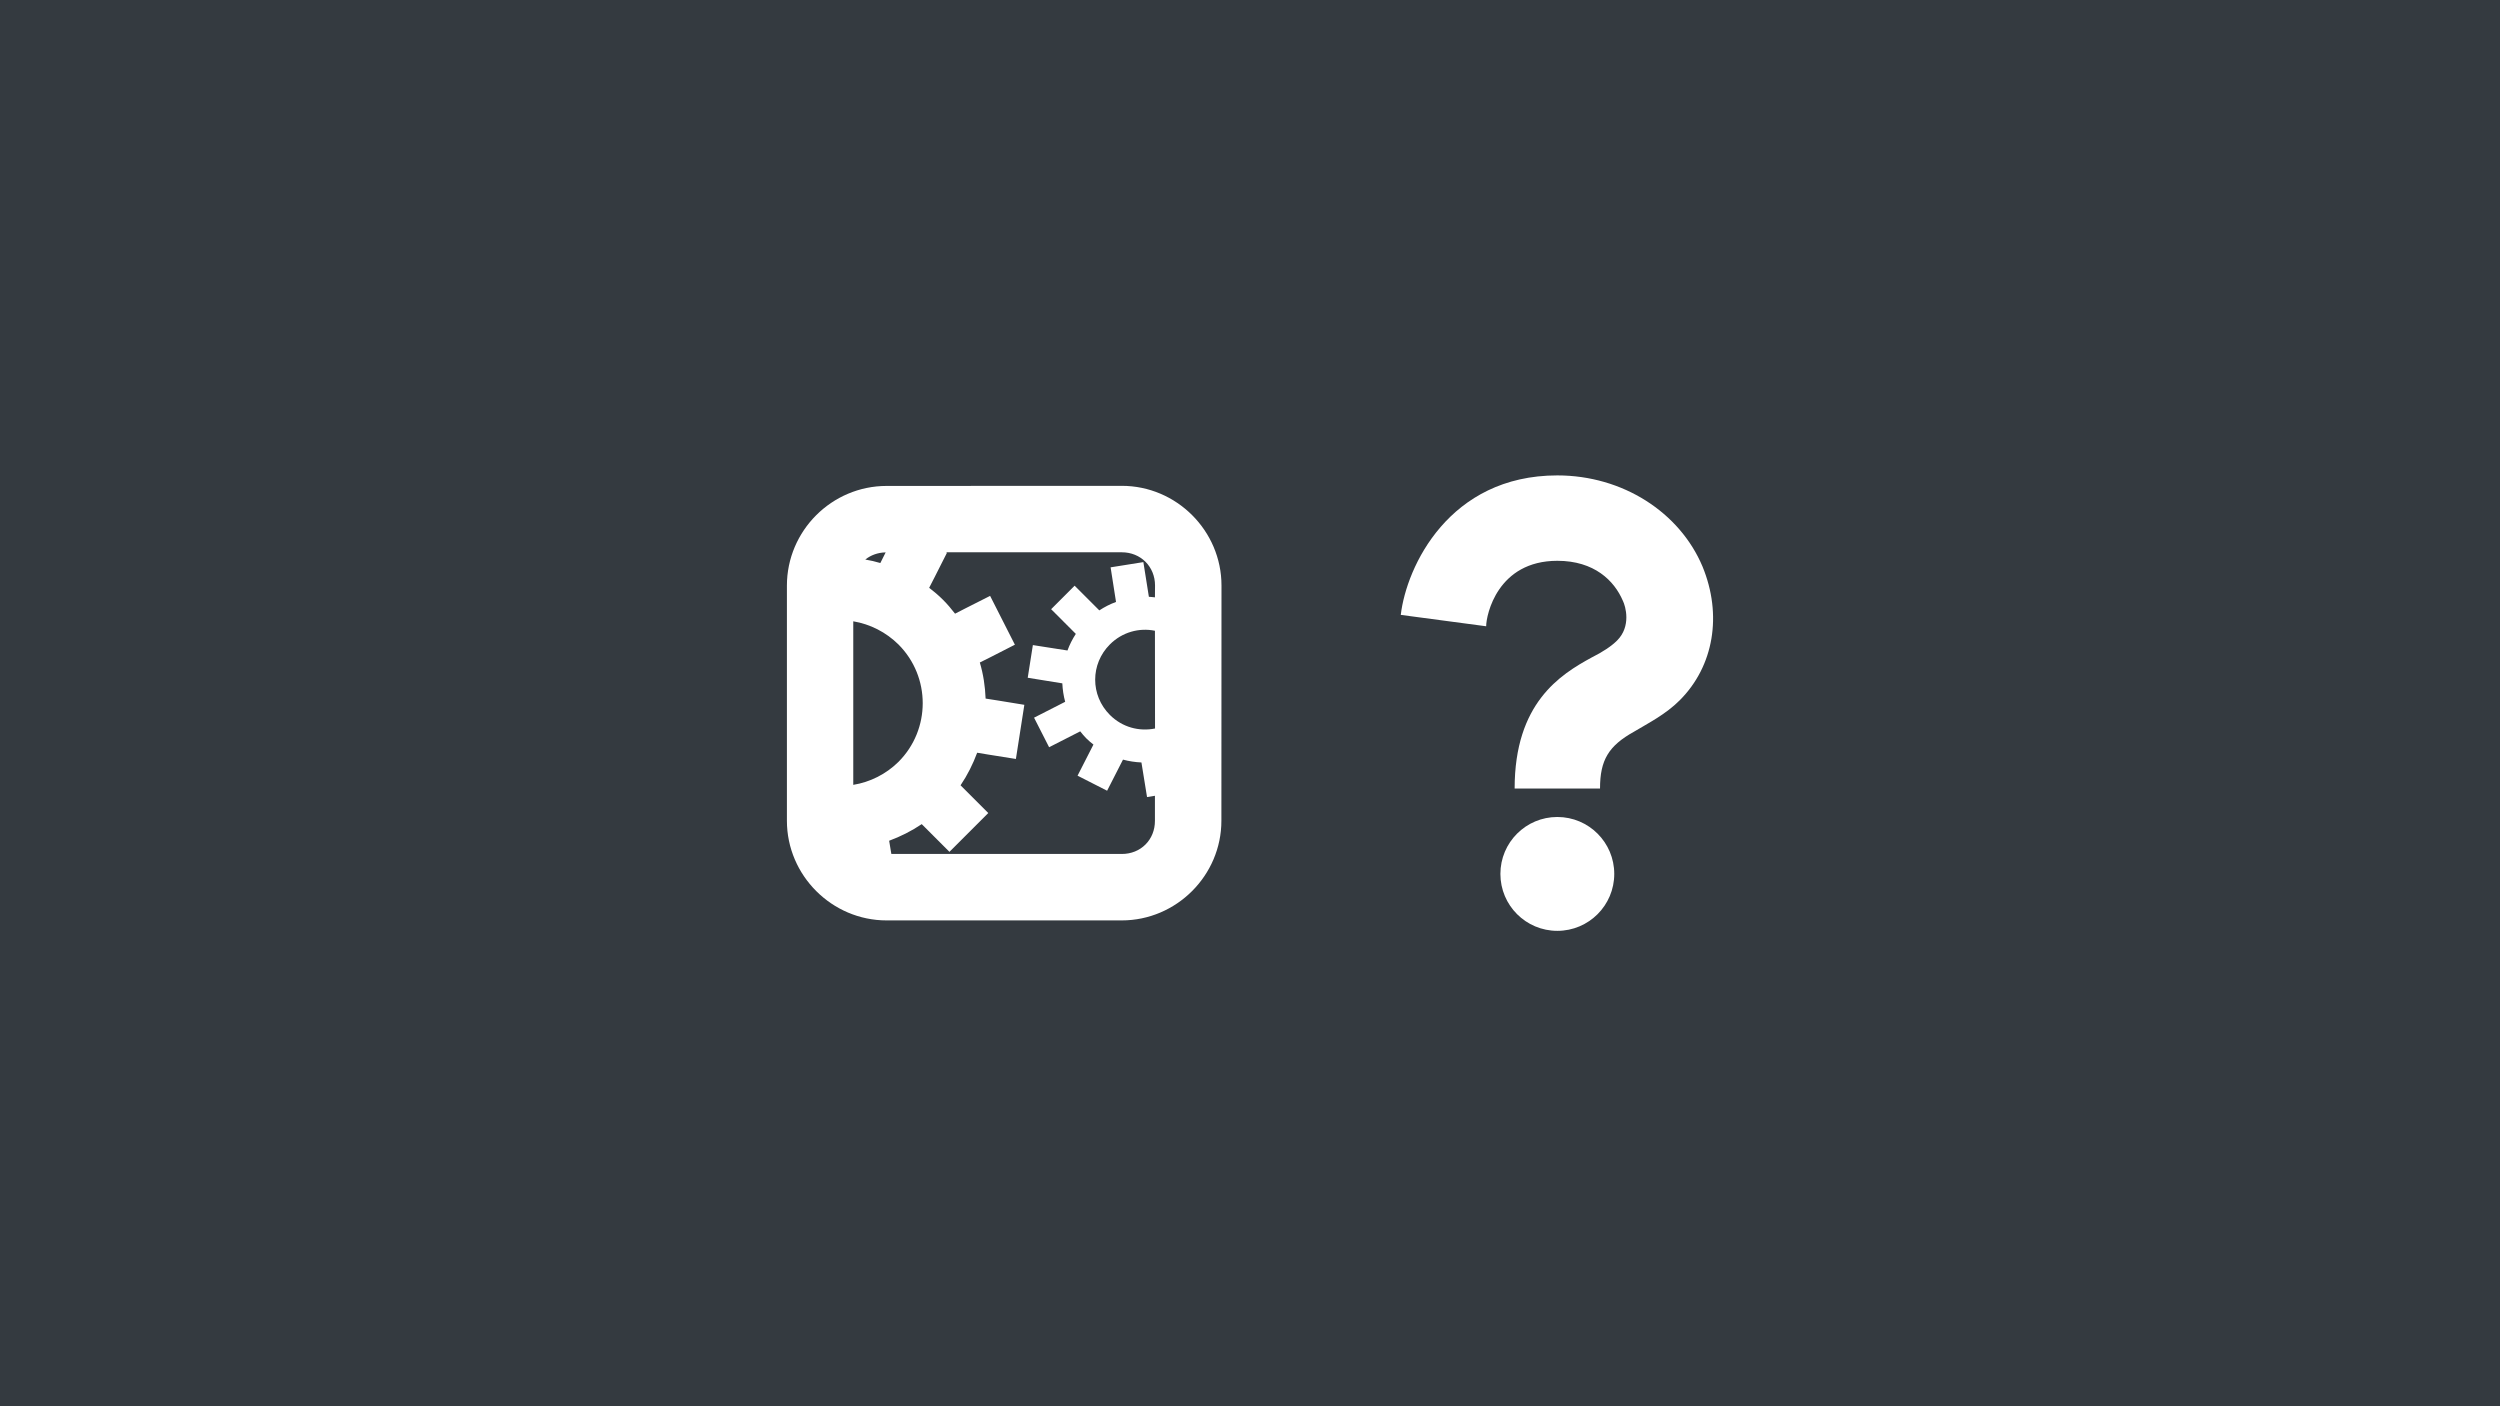 <?xml version="1.0" encoding="UTF-8" standalone="no"?>
<svg
   version="1.1"
   id="svg883"
   width="2560"
   height="1440"
   viewBox="0 0 2560 1440"
   sodipodi:docname="reliably-finding-files-in-path.svg"
   inkscape:version="1.3 (0e150ed, 2023-07-21)"
   xml:space="preserve"
   xmlns:inkscape="http://www.inkscape.org/namespaces/inkscape"
   xmlns:sodipodi="http://sodipodi.sourceforge.net/DTD/sodipodi-0.dtd"
   xmlns="http://www.w3.org/2000/svg"
   xmlns:svg="http://www.w3.org/2000/svg"
   xmlns:rdf="http://www.w3.org/1999/02/22-rdf-syntax-ns#"
   xmlns:cc="http://creativecommons.org/ns#"
   xmlns:dc="http://purl.org/dc/elements/1.1/"><defs
     id="defs887" /><sodipodi:namedview
     pagecolor="#ffffff"
     bordercolor="#666666"
     borderopacity="1"
     objecttolerance="10"
     gridtolerance="10"
     guidetolerance="10"
     inkscape:pageopacity="0"
     inkscape:pageshadow="2"
     inkscape:window-width="1792"
     inkscape:window-height="1005"
     id="namedview885"
     showgrid="false"
     showguides="true"
     inkscape:guide-bbox="true"
     inkscape:zoom="0.35455254"
     inkscape:cx="1215.6167"
     inkscape:cy="885.62333"
     inkscape:window-x="71"
     inkscape:window-y="104"
     inkscape:window-maximized="0"
     inkscape:current-layer="g891"
     inkscape:document-rotation="0"
     inkscape:showpageshadow="0"
     inkscape:pagecheckerboard="0"
     inkscape:deskcolor="#505050" /><g
     inkscape:groupmode="layer"
     inkscape:label="Image"
     id="g891"><rect
       style="fill:#343a40;fill-opacity:1;stroke-width:15;stroke-linecap:round;stroke-linejoin:round"
       id="rect1252"
       width="2560"
       height="1440"
       x="0"
       y="0" /><g
       id="g1045"
       transform="matrix(29.148,0,0,29.148,1376.097,486.816)"
       style="fill:#ffffff"><path
         fill="#444444"
         d="M 9,11 H 6 C 6,8 7.6,7 8.7,6.4 9.1,6.2 9.4,6 9.6,5.8 10.1,5.3 9.9,4.6 9.8,4.4 9.5,3.7 8.8,3 7.5,3 5.4,3 5,4.9 5,5.3 L 2,4.9 C 2.2,3.2 3.7,0 7.5,0 9.8,0 11.8,1.3 12.6,3.2 13.3,4.9 13,6.7 11.8,7.9 11.3,8.4 10.7,8.7 10.2,9 9.3,9.5 9,10 9,11 Z"
         id="path1031"
         style="fill:#ffffff" /><path
         fill="#444444"
         d="m 9.5,14 c 0,1.105 -0.895,2 -2,2 -1.105,0 -2,-0.895 -2,-2 0,-1.105 0.895,-2 2,-2 1.105,0 2,0.895 2,2 z"
         id="path1033"
         style="fill:#ffffff" /></g><path
       d="m 835.778,527.574 c -18.514,18.514 -29.98,44.077 -29.98,72.083 l -2e-5,240.779 C 805.798,896.449 851.849,942.5 907.862,942.5 h 240.779 c 56.013,0 102.063,-46.051 102.063,-102.063 l 0.094,-240.873 c 0,-56.013 -46.051,-102.063 -102.063,-102.063 l -240.873,0.094 c -28.006,2e-5 -53.569,11.466 -72.083,29.98 z m 50.28,45.393 c 5.639,-4.511 12.781,-7.143 20.864,-7.331 l -5.451,10.902 c -5.075,-1.504 -10.244,-2.725 -15.413,-3.571 z m -12.311,63.249 c 17.386,2.913 33.551,11.184 46.239,23.683 33.175,33.175 33.175,87.12 0,120.296 -12.687,12.499 -28.946,20.676 -46.239,23.495 z m 94.921,-70.674 h 180.068 c 19.36,-2e-5 34.021,14.661 34.021,34.021 l -0.094,12.124 c -2.068,-0.188 -4.041,-0.47 -6.203,-0.564 l -5.639,-35.525 -33.551,5.357 5.545,35.431 c -5.921,2.162 -11.654,5.075 -17.105,8.646 l -25.281,-25.281 -24.059,24.059 25.281,25.281 c -3.477,5.357 -6.391,11.09 -8.552,17.011 l -35.431,-5.545 -5.263,33.457 35.431,5.733 c 0.282,6.297 1.222,12.687 2.913,18.89 l -31.86,16.259 15.413,30.262 31.86,-16.259 c 1.974,2.537 4.041,4.981 6.297,7.237 2.256,2.256 4.699,4.323 7.237,6.297 l -16.259,31.86 30.262,15.413 16.259,-31.86 c 6.203,1.692 12.593,2.631 18.89,2.913 l 5.733,35.431 8.082,-1.316 v 25.563 c 0.094,19.454 -14.567,34.115 -34.021,34.021 H 912.749 l -0.282,-1.598 -1.974,-11.936 c 11.654,-4.323 22.931,-9.962 33.363,-17.011 l 28.382,28.382 39.754,-39.754 -28.382,-28.382 c 7.049,-10.432 12.688,-21.71 17.011,-33.363 l 11.936,1.974 27.724,4.417 8.646,-55.449 -27.63,-4.511 -12.03,-1.88 c -0.47,-12.499 -2.35,-24.905 -5.921,-36.935 l 10.902,-5.451 24.999,-12.781 -25.375,-49.998 -25.093,12.687 -10.808,5.545 c -3.759,-4.887 -7.8,-9.68 -12.311,-14.191 -4.511,-4.511 -9.304,-8.552 -14.191,-12.311 l 5.545,-10.808 12.687,-25.093 z m 167.85,94.357 c 12.688,-12.687 30.074,-17.292 46.145,-14.003 l 0.094,100.09 c -16.259,3.289 -33.551,-1.222 -46.239,-13.909 -20.112,-20.112 -20.018,-52.159 -1e-4,-72.177 z m 0,0"
       fill="#2e3436"
       id="path1"
       style="fill:#ffffff;stroke-width:34.025" /></g></svg>
